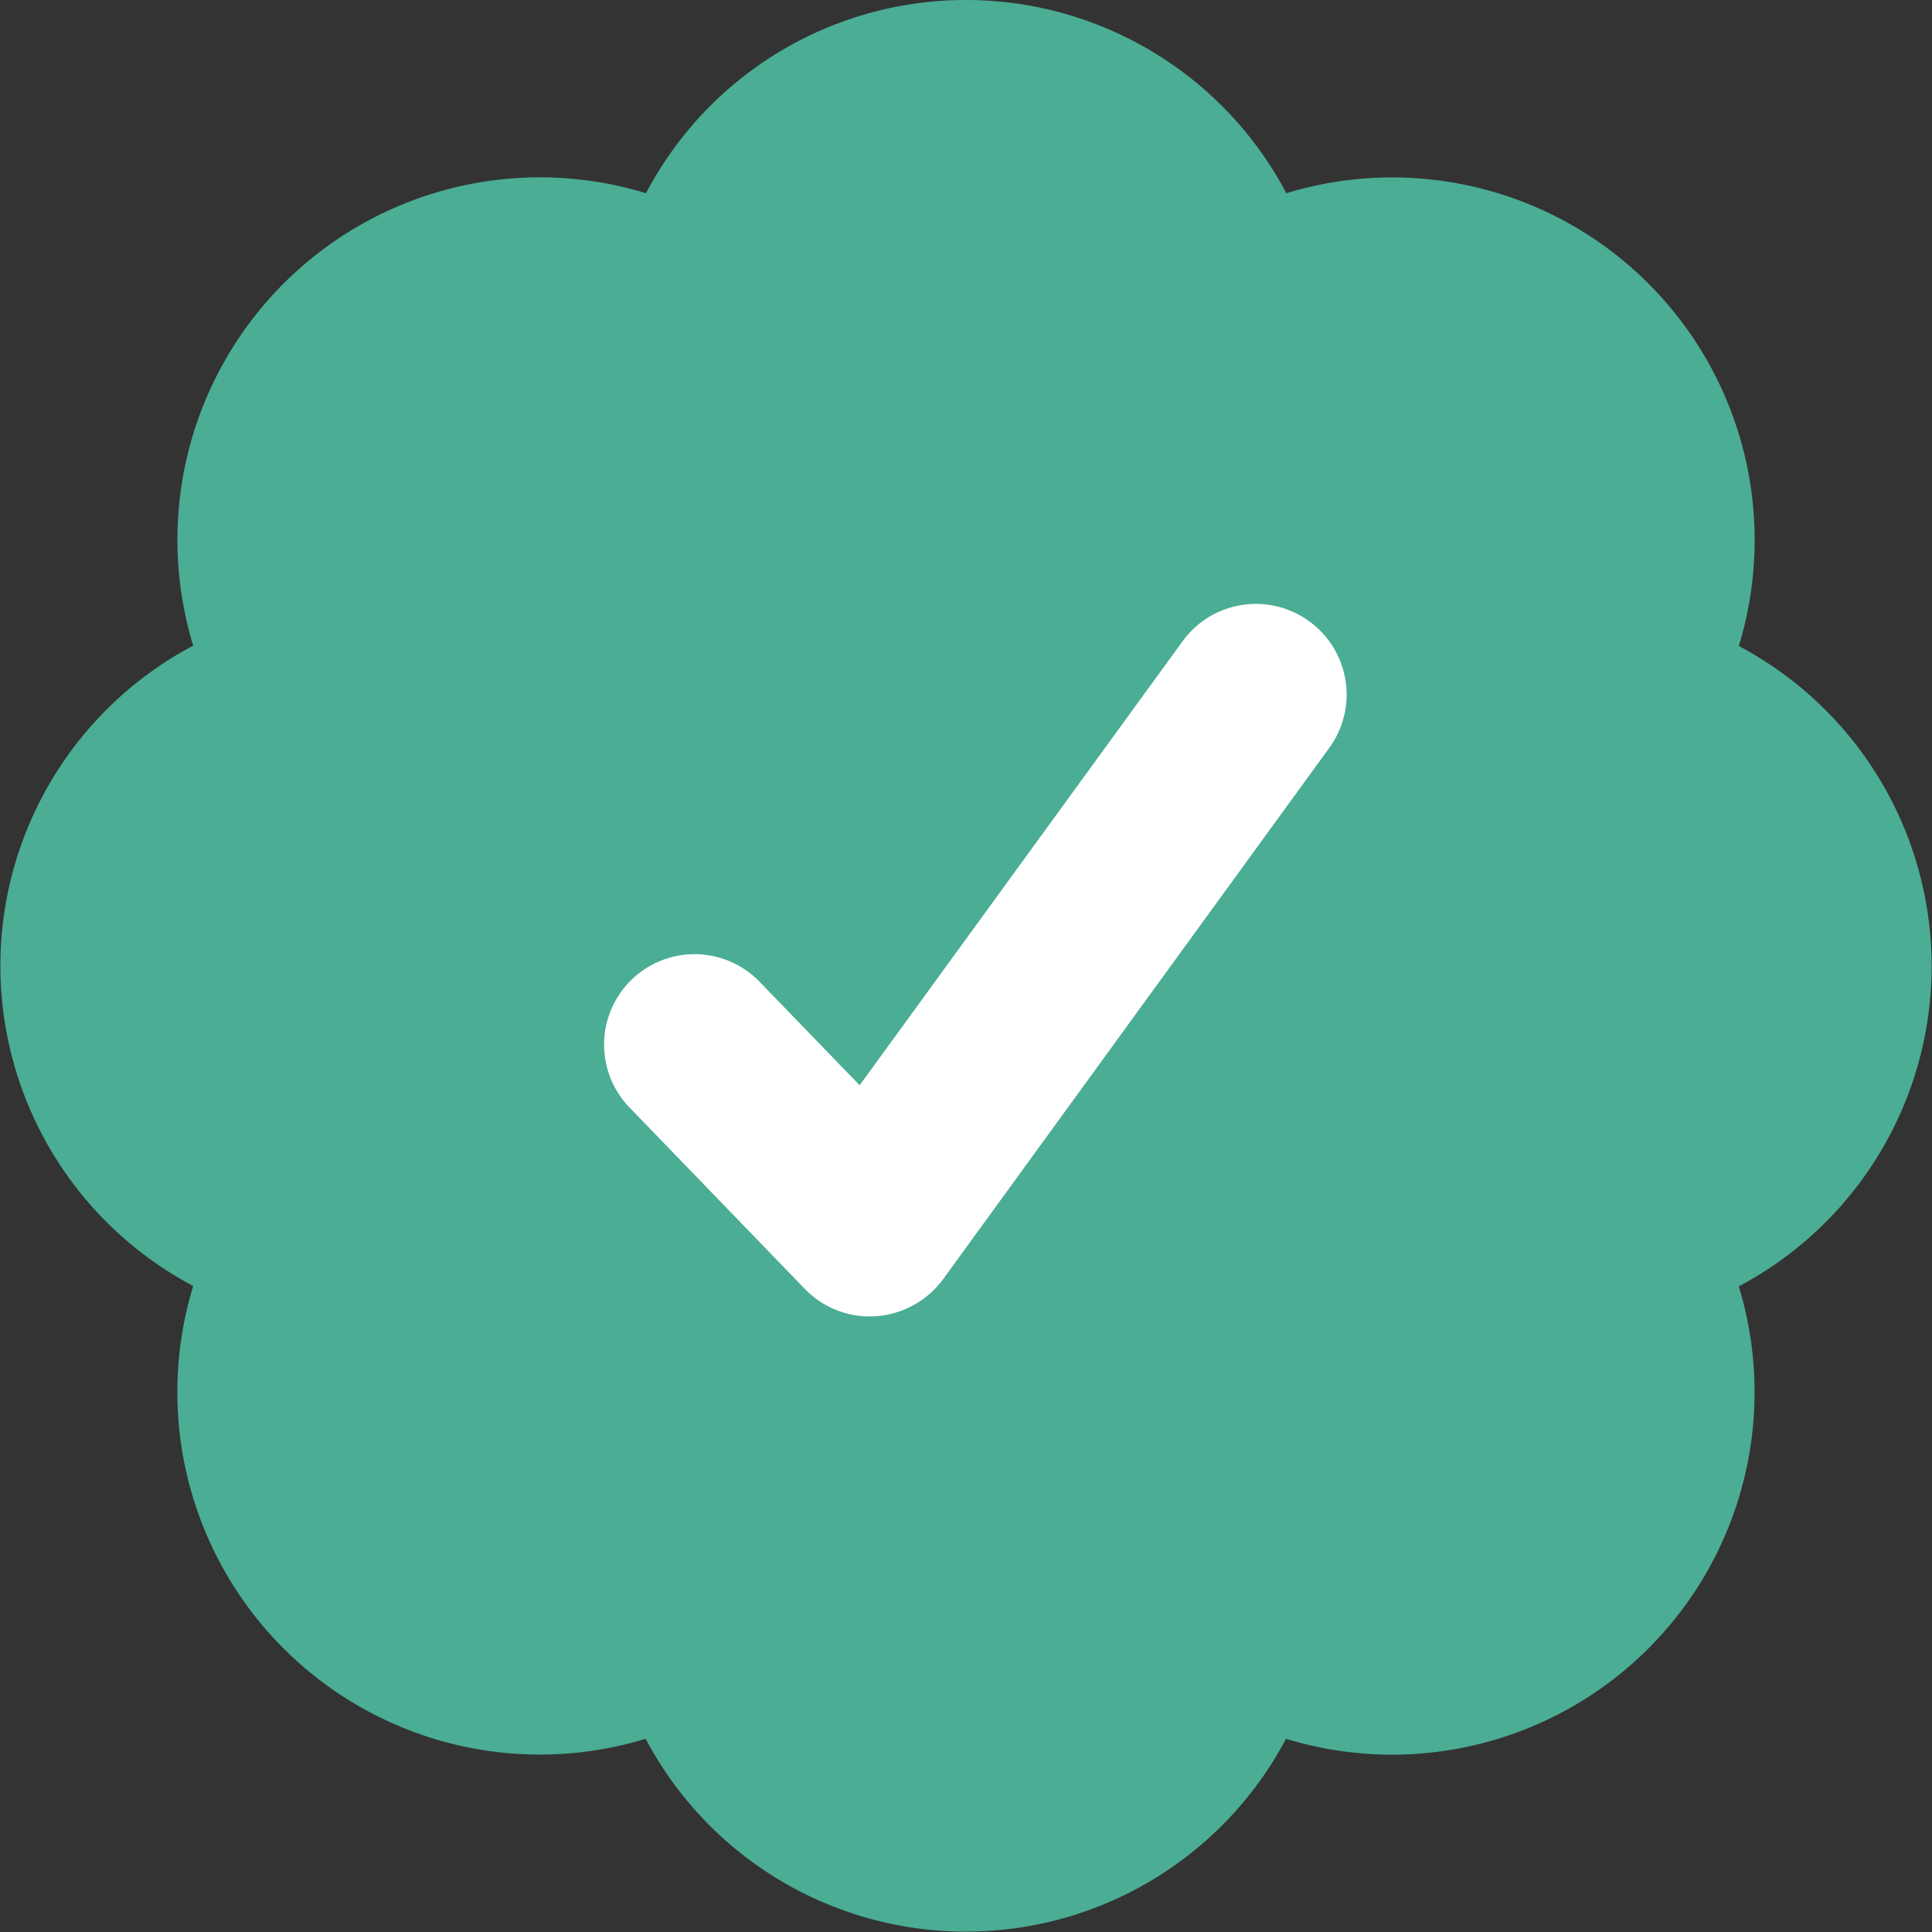 <svg xmlns="http://www.w3.org/2000/svg" width="22" height="22" viewBox="0 0 22 22">
  <rect x="0" y="0" width="22" height="22" fill="#333333" stroke="none"/>
  <g id="Group_2475" data-name="Group 2475" transform="translate(-374.057 -658.352)">
    <circle id="Ellipse_808" data-name="Ellipse 808" cx="7.5" cy="7.5" r="7.5" transform="translate(378 663)" fill="#fff"/>
    <path id="badge-check-solid-full" d="M75,64a4.125,4.125,0,0,1,3.648,2.2A4.128,4.128,0,0,1,83.8,71.356a4.125,4.125,0,0,1,0,7.292A4.128,4.128,0,0,1,78.644,83.8a4.125,4.125,0,0,1-7.292,0A4.128,4.128,0,0,1,66.2,78.644a4.125,4.125,0,0,1,0-7.292A4.128,4.128,0,0,1,71.356,66.2,4.113,4.113,0,0,1,75,64Zm3.906,7.073a1.031,1.031,0,0,0-1.439.228l-3.678,5.057L72.65,75.18a1.03,1.03,0,0,0-1.482,1.431l1.994,2.063a1.026,1.026,0,0,0,.812.314,1.041,1.041,0,0,0,.765-.421l4.4-6.054A1.031,1.031,0,0,0,78.906,71.073Z" transform="translate(310.057 594.352)" fill="#4aad94"/>
  </g>
</svg>
